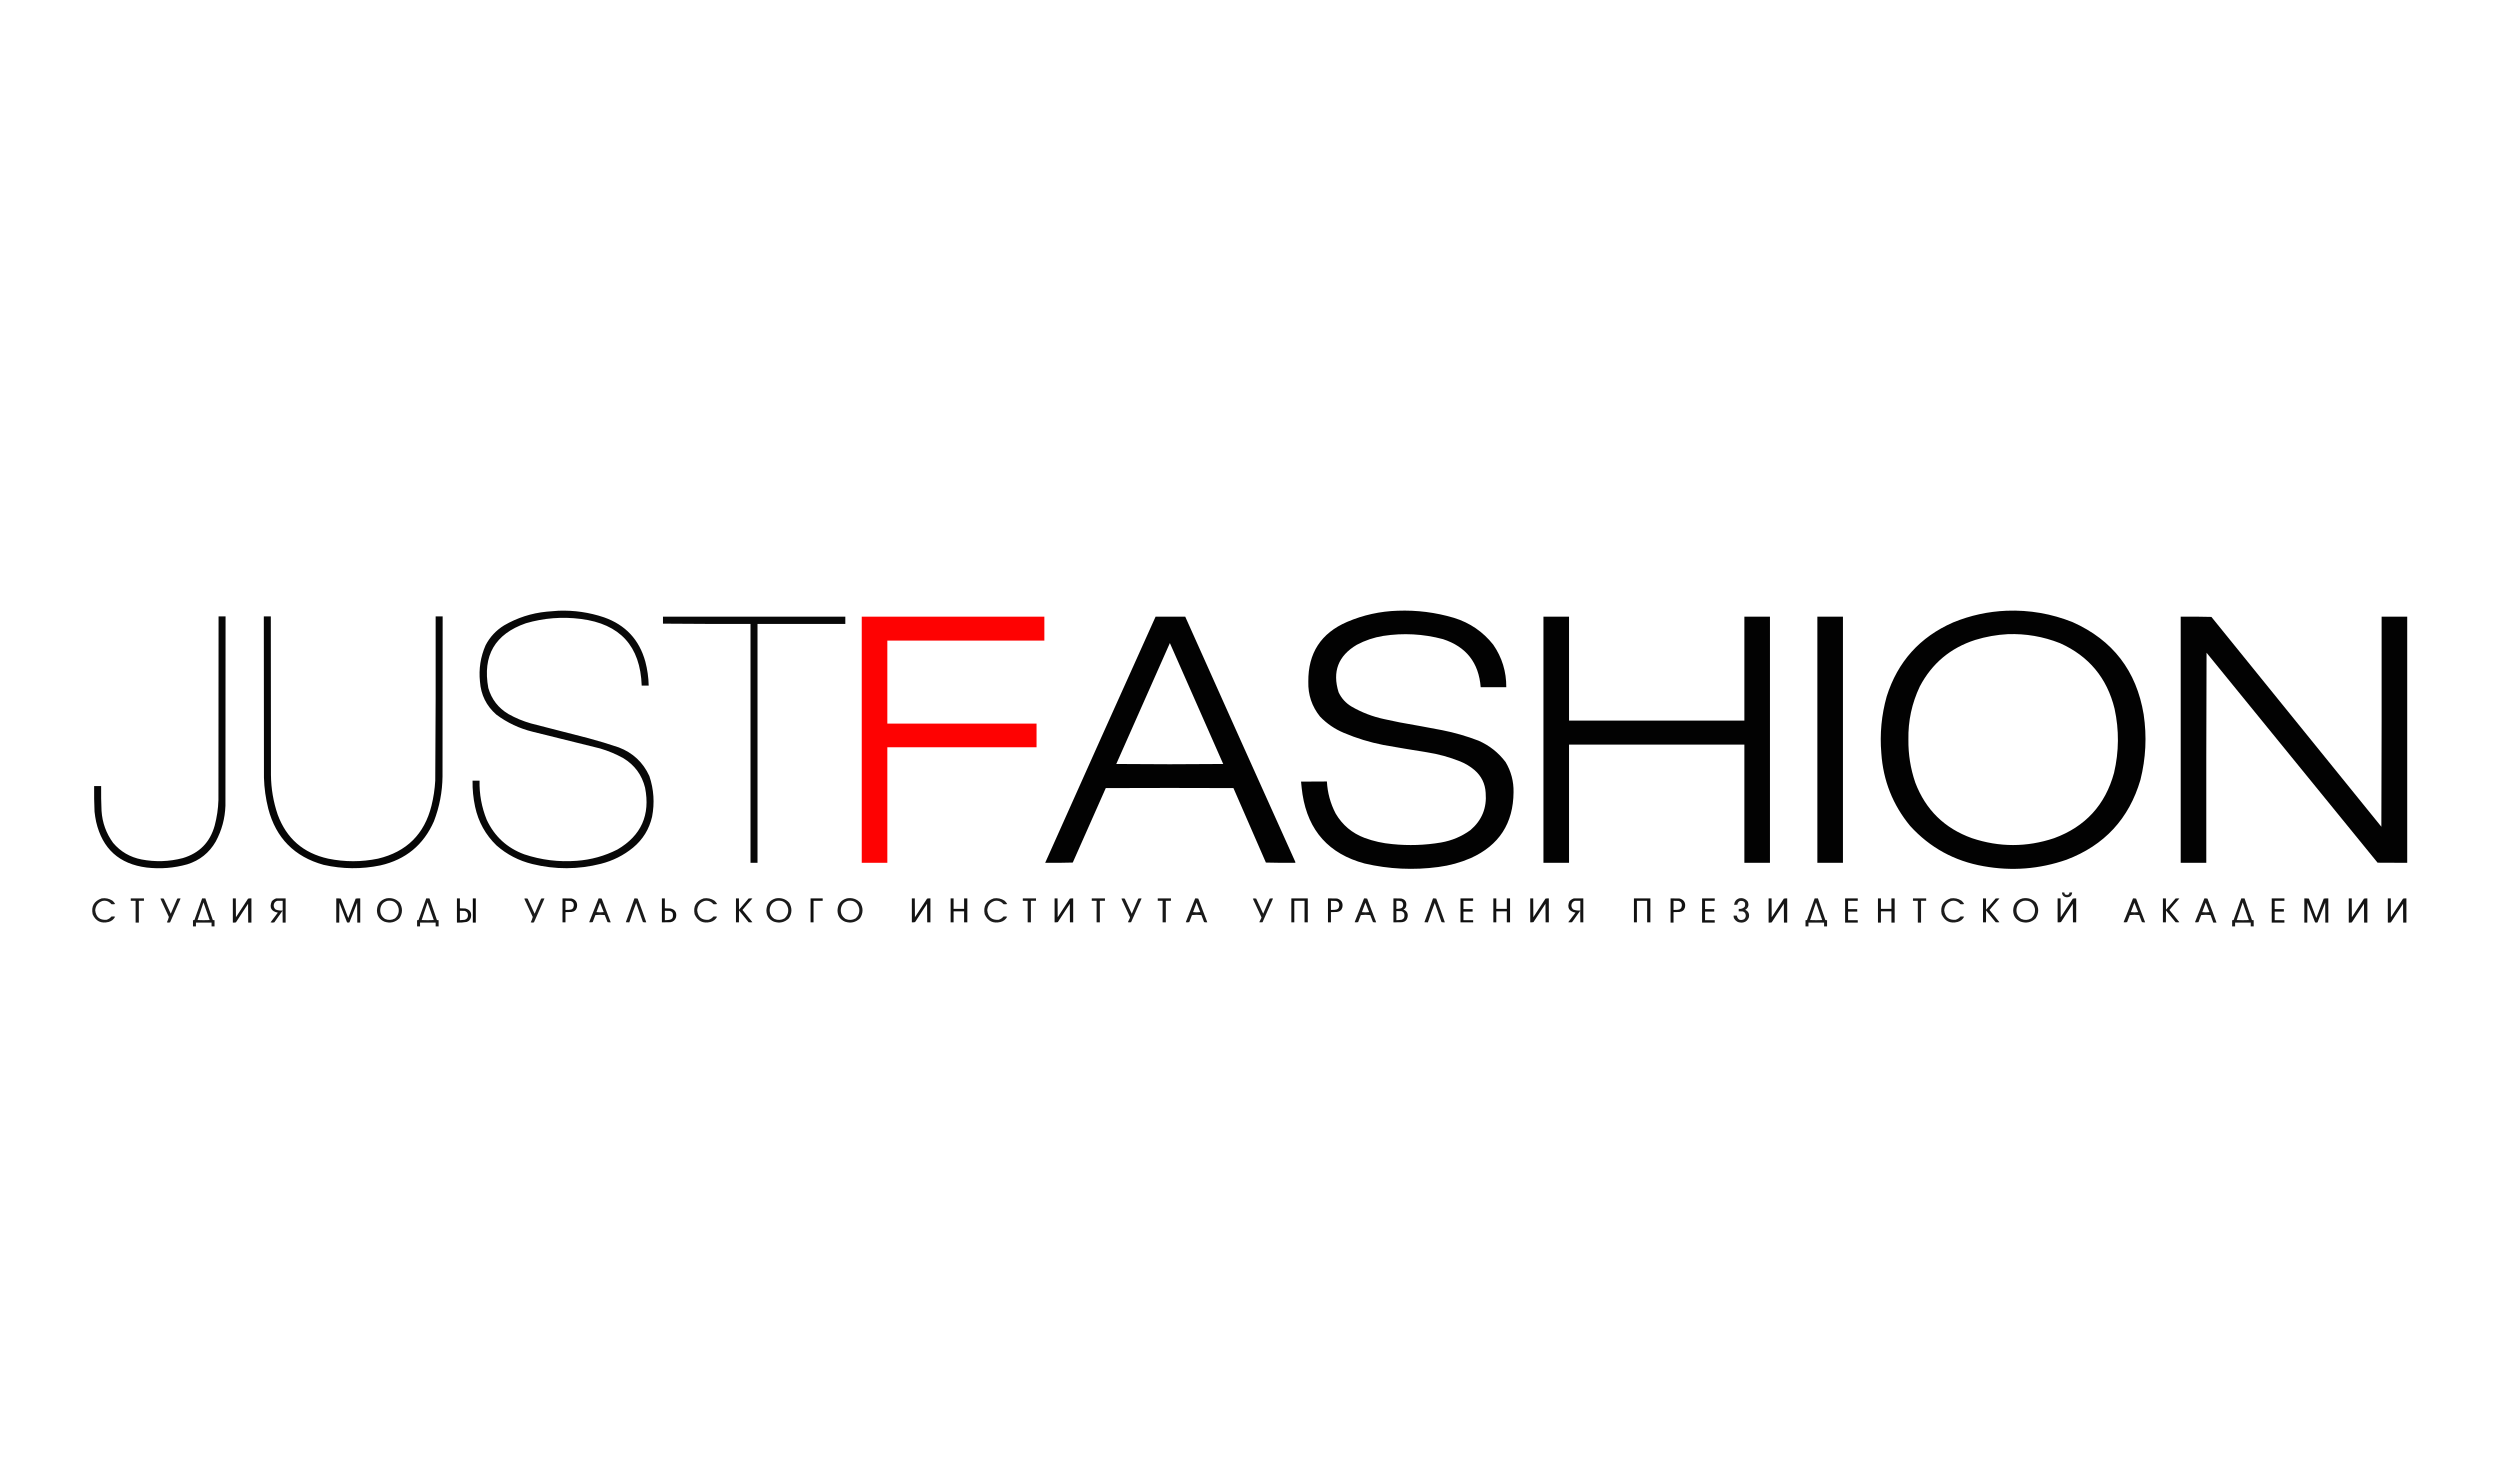 <?xml version="1.0" encoding="UTF-8"?> <svg xmlns="http://www.w3.org/2000/svg" xmlns:xlink="http://www.w3.org/1999/xlink" version="1.1" width="9282px" height="5418px" style="shape-rendering:geometricPrecision; text-rendering:geometricPrecision; image-rendering:optimizeQuality; fill-rule:evenodd; clip-rule:evenodd"><g><path style="opacity:0.965" fill="#000000" d="M 2073.5,2267.5 C 2131.35,2265.46 2187.69,2273.62 2242.5,2292C 2322.32,2320.15 2373.48,2374.98 2396,2456.5C 2403.67,2485.68 2407.83,2515.34 2408.5,2545.5C 2399.83,2545.5 2391.17,2545.5 2382.5,2545.5C 2377.41,2398.9 2302.07,2316.4 2156.5,2298C 2087.35,2289.17 2019.35,2294.5 1952.5,2314C 1837.51,2354.07 1791.01,2434.24 1813,2554.5C 1825.2,2596.39 1850.03,2628.56 1887.5,2651C 1914.09,2665.96 1942.09,2677.63 1971.5,2686C 2042.91,2704.02 2114.25,2722.35 2185.5,2741C 2223.19,2751.12 2260.53,2762.45 2297.5,2775C 2349.86,2795.02 2387.69,2830.52 2411,2881.5C 2427.55,2930.92 2430.89,2981.25 2421,3032.5C 2410.33,3078.69 2386.83,3116.85 2350.5,3147C 2315.46,3175.69 2275.79,3195.69 2231.5,3207C 2146.61,3228.62 2061.61,3228.95 1976.5,3208C 1926.31,3195.74 1881.97,3172.74 1843.5,3139C 1802.6,3099.38 1776.1,3051.55 1764,2995.5C 1757.14,2963.53 1753.97,2931.2 1754.5,2898.5C 1763.17,2898.5 1771.83,2898.5 1780.5,2898.5C 1779.42,2948.69 1788.25,2997.03 1807,3043.5C 1835.88,3105.38 1882.38,3148.22 1946.5,3172C 2009.85,3193.08 2074.85,3201.08 2141.5,3196C 2194.7,3192.12 2245.04,3178.12 2292.5,3154C 2380.79,3102.22 2414.95,3025.72 2395,2924.5C 2383.13,2876.96 2356.29,2840.46 2314.5,2815C 2287.17,2799.89 2258.5,2787.89 2228.5,2779C 2145.25,2758.02 2061.92,2737.35 1978.5,2717C 1928.63,2704.84 1883.29,2683.51 1842.5,2653C 1805.69,2620.55 1785.52,2579.71 1782,2530.5C 1777.15,2483.6 1784.15,2438.6 1803,2395.5C 1819.13,2364.72 1841.97,2340.22 1871.5,2322C 1920.4,2293.59 1973.07,2276.59 2029.5,2271C 2044.3,2269.59 2058.97,2268.43 2073.5,2267.5 Z"></path></g><g><path style="opacity:0.99" fill="#000000" d="M 5189.5,2267.5 C 5260.65,2264.91 5330.32,2273.74 5398.5,2294C 5457.38,2312.25 5505.88,2345.41 5544,2393.5C 5576.74,2440.89 5592.9,2493.55 5592.5,2551.5C 5560.83,2551.5 5529.17,2551.5 5497.5,2551.5C 5490.52,2460.7 5443.85,2401.2 5357.5,2373C 5284.35,2353.54 5210.35,2349.54 5135.5,2361C 5101,2366.61 5068.33,2377.61 5037.5,2394C 4968.5,2434.86 4946,2493.69 4970,2570.5C 4980.57,2592.74 4996.41,2610.24 5017.5,2623C 5055.57,2645.14 5096.23,2660.8 5139.5,2670C 5158.47,2674.16 5177.47,2678.16 5196.5,2682C 5249.24,2691.28 5301.9,2700.95 5354.5,2711C 5400.66,2720.12 5445.66,2733.12 5489.5,2750C 5529.95,2767.8 5563.45,2794.3 5590,2829.5C 5610.36,2863.77 5620.19,2900.93 5619.5,2941C 5618.69,3057.05 5565.69,3138.72 5460.5,3186C 5422.07,3202.61 5382.07,3213.61 5340.5,3219C 5248.35,3231.34 5157.02,3227.01 5066.5,3206C 4934.22,3170.39 4857.39,3084.89 4836,2949.5C 4833.74,2933.66 4831.91,2917.83 4830.5,2902C 4862.5,2901.5 4894.5,2901.33 4926.5,2901.5C 4928.76,2943.54 4939.59,2983.2 4959,3020.5C 4984.12,3063.28 5019.96,3093.45 5066.5,3111C 5099.79,3123.26 5134.12,3130.92 5169.5,3134C 5230.12,3140.2 5290.45,3138.2 5350.5,3128C 5390.5,3121.01 5426.83,3105.68 5459.5,3082C 5501.93,3045.75 5520.77,2999.58 5516,2943.5C 5514.03,2909.39 5500.2,2881.23 5474.5,2859C 5458.63,2845.56 5440.96,2834.89 5421.5,2827C 5381.47,2810.99 5340.14,2799.66 5297.5,2793C 5243.74,2784.54 5190.07,2775.54 5136.5,2766C 5085.9,2756.1 5036.9,2741.1 4989.5,2721C 4955.75,2706.89 4926.25,2686.72 4901,2660.5C 4870.78,2622.83 4856.28,2579.66 4857.5,2531C 4856.57,2424.79 4904.57,2350.79 5001.5,2309C 5061.64,2283.34 5124.31,2269.51 5189.5,2267.5 Z"></path></g><g><path style="opacity:0.99" fill="#000000" d="M 7450.5,2267.5 C 7535.22,2264.4 7616.89,2278.56 7695.5,2310C 7844.44,2376.67 7932.28,2490.84 7959,2652.5C 7971.1,2734.33 7967.1,2815.33 7947,2895.5C 7904.59,3039.9 7813.09,3138.74 7672.5,3192C 7571.97,3226.88 7469.3,3234.88 7364.5,3216C 7256.23,3196.97 7165.39,3147.13 7092,3066.5C 7027.58,2988.32 6991.92,2898.32 6985,2796.5C 6978.94,2724.92 6985.6,2654.59 7005,2585.5C 7045.76,2456.75 7127.92,2365.25 7251.5,2311C 7315.38,2284.79 7381.72,2270.29 7450.5,2267.5 Z M 7454.5,2354.5 C 7521.55,2352.17 7586.21,2363.34 7648.5,2388C 7755.54,2436.06 7823.04,2517.23 7851,2631.5C 7868.18,2710.98 7867.51,2790.32 7849,2869.5C 7816.55,2988.61 7742.39,3069.45 7626.5,3112C 7524.83,3146 7423.17,3146 7321.5,3112C 7219.64,3075.48 7149.48,3006.64 7111,2905.5C 7093.36,2853.82 7084.86,2800.65 7085.5,2746C 7084.21,2676.76 7098.38,2610.92 7128,2548.5C 7172.99,2463.19 7241.49,2405.69 7333.5,2376C 7373.09,2363.85 7413.43,2356.68 7454.5,2354.5 Z"></path></g><g><path style="opacity:0.972" fill="#000000" d="M 811.5,2288.5 C 820.167,2288.5 828.833,2288.5 837.5,2288.5C 837.667,2522.83 837.5,2757.17 837,2991.5C 835.366,3038.72 823.366,3083.05 801,3124.5C 776.846,3166.31 741.679,3194.48 695.5,3209C 645.989,3222.95 595.656,3226.95 544.5,3221C 442.797,3207.97 380.297,3151.47 357,3051.5C 354.35,3038.94 352.35,3026.27 351,3013.5C 349.588,2981.86 349.088,2950.19 349.5,2918.5C 358.167,2918.5 366.833,2918.5 375.5,2918.5C 375.11,2949.19 375.61,2979.85 377,3010.5C 379.883,3054.5 394.217,3094.16 420,3129.5C 447.827,3162.18 482.993,3182.68 525.5,3191C 576.876,3200.81 627.876,3199.14 678.5,3186C 740.17,3167.66 779.67,3127.5 797,3065.5C 805.304,3034.37 809.97,3002.71 811,2970.5C 811.5,2743.17 811.667,2515.83 811.5,2288.5 Z"></path></g><g><path style="opacity:0.973" fill="#000000" d="M 979.5,2288.5 C 988.167,2288.5 996.833,2288.5 1005.5,2288.5C 1005.33,2484.83 1005.5,2681.17 1006,2877.5C 1006.53,2927.85 1014.86,2976.85 1031,3024.5C 1063.62,3113.11 1126.12,3167.61 1218.5,3188C 1280.17,3200.67 1341.83,3200.67 1403.5,3188C 1509.41,3162.76 1575.58,3097.26 1602,2991.5C 1609.56,2960.94 1614.22,2929.94 1616,2898.5C 1617.47,2695.17 1617.97,2491.84 1617.5,2288.5C 1626.17,2288.5 1634.83,2288.5 1643.5,2288.5C 1643.67,2486.5 1643.5,2684.5 1643,2882.5C 1642.34,2940.13 1631.67,2995.8 1611,3049.5C 1572.33,3137.16 1506.16,3191.66 1412.5,3213C 1342.02,3227.56 1271.68,3226.89 1201.5,3211C 1093.11,3180.95 1024.61,3111.45 996,3002.5C 986.49,2964.75 981.157,2926.42 980,2887.5C 979.5,2687.83 979.333,2488.17 979.5,2288.5 Z"></path></g><g><path style="opacity:0.965" fill="#000000" d="M 2461.5,2289.5 C 2687.17,2289.5 2912.83,2289.5 3138.5,2289.5C 3138.5,2298.5 3138.5,2307.5 3138.5,2316.5C 3029.83,2316.5 2921.17,2316.5 2812.5,2316.5C 2812.5,2612.17 2812.5,2907.83 2812.5,3203.5C 2803.83,3203.5 2795.17,3203.5 2786.5,3203.5C 2786.5,2907.83 2786.5,2612.17 2786.5,2316.5C 2678.16,2316.78 2569.83,2316.44 2461.5,2315.5C 2461.5,2306.83 2461.5,2298.17 2461.5,2289.5 Z"></path></g><g><path style="opacity:0.99" fill="#fe0000" d="M 3199.5,2289.5 C 3425.5,2289.5 3651.5,2289.5 3877.5,2289.5C 3877.5,2319.17 3877.5,2348.83 3877.5,2378.5C 3683.17,2378.5 3488.83,2378.5 3294.5,2378.5C 3294.5,2481.17 3294.5,2583.83 3294.5,2686.5C 3479.17,2686.5 3663.83,2686.5 3848.5,2686.5C 3848.5,2715.83 3848.5,2745.17 3848.5,2774.5C 3663.83,2774.5 3479.17,2774.5 3294.5,2774.5C 3294.5,2917.5 3294.5,3060.5 3294.5,3203.5C 3262.83,3203.5 3231.17,3203.5 3199.5,3203.5C 3199.5,2898.83 3199.5,2594.17 3199.5,2289.5 Z"></path></g><g><path style="opacity:0.99" fill="#000000" d="M 4290.5,2289.5 C 4327.17,2289.5 4363.83,2289.5 4400.5,2289.5C 4536.17,2593.01 4672.34,2896.34 4809,3199.5C 4809.49,3200.79 4809.66,3202.13 4809.5,3203.5C 4772.93,3203.83 4736.43,3203.5 4700,3202.5C 4659.96,3110.26 4619.8,3018.09 4579.5,2926C 4421.5,2925.33 4263.5,2925.33 4105.5,2926C 4064.54,3018.09 4023.7,3110.26 3983,3202.5C 3948.91,3203.5 3914.74,3203.83 3880.5,3203.5C 4016.61,2898.6 4153.28,2593.94 4290.5,2289.5 Z M 4343.5,2387.5 C 4409.72,2536.96 4475.72,2686.63 4541.5,2836.5C 4409.17,2837.83 4276.83,2837.83 4144.5,2836.5C 4211.03,2686.89 4277.37,2537.22 4343.5,2387.5 Z"></path></g><g><path style="opacity:0.989" fill="#000000" d="M 5730.5,2289.5 C 5762.17,2289.5 5793.83,2289.5 5825.5,2289.5C 5825.5,2418.17 5825.5,2546.83 5825.5,2675.5C 6042.5,2675.5 6259.5,2675.5 6476.5,2675.5C 6476.5,2546.83 6476.5,2418.17 6476.5,2289.5C 6508.17,2289.5 6539.83,2289.5 6571.5,2289.5C 6571.5,2594.17 6571.5,2898.83 6571.5,3203.5C 6539.83,3203.5 6508.17,3203.5 6476.5,3203.5C 6476.5,3057.17 6476.5,2910.83 6476.5,2764.5C 6259.5,2764.5 6042.5,2764.5 5825.5,2764.5C 5825.5,2910.83 5825.5,3057.17 5825.5,3203.5C 5793.83,3203.5 5762.17,3203.5 5730.5,3203.5C 5730.5,2898.83 5730.5,2594.17 5730.5,2289.5 Z"></path></g><g><path style="opacity:0.991" fill="#000000" d="M 6747.5,2289.5 C 6779.17,2289.5 6810.83,2289.5 6842.5,2289.5C 6842.5,2594.17 6842.5,2898.83 6842.5,3203.5C 6810.83,3203.5 6779.17,3203.5 6747.5,3203.5C 6747.5,2898.83 6747.5,2594.17 6747.5,2289.5 Z"></path></g><g><path style="opacity:0.99" fill="#000000" d="M 8096.5,2289.5 C 8134.51,2289.17 8172.51,2289.5 8210.5,2290.5C 8420.6,2550.39 8630.94,2810.06 8841.5,3069.5C 8842.5,2809.5 8842.83,2549.5 8842.5,2289.5C 8874.17,2289.5 8905.83,2289.5 8937.5,2289.5C 8937.5,2594.17 8937.5,2898.83 8937.5,3203.5C 8900.83,3203.67 8864.17,3203.5 8827.5,3203C 8615.7,2943.22 8404.04,2683.39 8192.5,2423.5C 8191.5,2683.5 8191.17,2943.5 8191.5,3203.5C 8159.83,3203.5 8128.17,3203.5 8096.5,3203.5C 8096.5,2898.83 8096.5,2594.17 8096.5,2289.5 Z"></path></g><g><path style="opacity:0.874" fill="#000000" d="M 7655.5,3313.5 C 7658.5,3313.5 7661.5,3313.5 7664.5,3313.5C 7664.62,3319.77 7667.79,3322.77 7674,3322.5C 7680.25,3322.75 7683.42,3319.75 7683.5,3313.5C 7686.83,3313.5 7690.17,3313.5 7693.5,3313.5C 7692.29,3325.21 7685.79,3331.21 7674,3331.5C 7662.69,3330.69 7656.52,3324.69 7655.5,3313.5 Z"></path></g><g><path style="opacity:0.883" fill="#000000" d="M 377.5,3335.5 C 391.981,3333.31 405.314,3336.15 417.5,3344C 421.675,3347.53 425.008,3351.69 427.5,3356.5C 422.869,3357.66 418.202,3357.83 413.5,3357C 404.932,3346.48 393.932,3342.48 380.5,3345C 363.988,3350.49 354.988,3361.99 353.5,3379.5C 356.171,3405.02 370.171,3416.85 395.5,3415C 402.809,3413.01 408.809,3409.01 413.5,3403C 418.202,3402.17 422.869,3402.34 427.5,3403.5C 422.356,3413.47 414.356,3419.97 403.5,3423C 375.483,3429.9 355.65,3420.4 344,3394.5C 338.028,3365 349.195,3345.33 377.5,3335.5 Z"></path></g><g><path style="opacity:0.896" fill="#000000" d="M 485.5,3335.5 C 501.833,3335.5 518.167,3335.5 534.5,3335.5C 534.5,3338.5 534.5,3341.5 534.5,3344.5C 528.167,3344.5 521.833,3344.5 515.5,3344.5C 515.5,3371.5 515.5,3398.5 515.5,3425.5C 511.5,3425.5 507.5,3425.5 503.5,3425.5C 503.5,3398.5 503.5,3371.5 503.5,3344.5C 497.5,3344.5 491.5,3344.5 485.5,3344.5C 485.5,3341.5 485.5,3338.5 485.5,3335.5 Z"></path></g><g><path style="opacity:0.886" fill="#000000" d="M 595.5,3336.5 C 599.566,3335.18 603.733,3335.18 608,3336.5C 616.667,3355.17 625.333,3373.83 634,3392.5C 642,3373.83 650,3355.17 658,3336.5C 662.079,3335.37 666.245,3335.2 670.5,3336C 657.213,3365.36 644.213,3394.86 631.5,3424.5C 627.5,3425.83 623.5,3425.83 619.5,3424.5C 622.924,3418.05 625.424,3411.38 627,3404.5C 616.725,3381.62 606.225,3358.96 595.5,3336.5 Z"></path></g><g><path style="opacity:0.9" fill="#000000" d="M 750.5,3335.5 C 754.5,3335.5 758.5,3335.5 762.5,3335.5C 771.359,3362.24 780.526,3388.91 790,3415.5C 792.041,3416.42 794.208,3416.76 796.5,3416.5C 796.5,3424.17 796.5,3431.83 796.5,3439.5C 792.833,3439.5 789.167,3439.5 785.5,3439.5C 785.5,3434.83 785.5,3430.17 785.5,3425.5C 766.167,3425.5 746.833,3425.5 727.5,3425.5C 727.5,3430.17 727.5,3434.83 727.5,3439.5C 723.833,3439.5 720.167,3439.5 716.5,3439.5C 716.5,3431.83 716.5,3424.17 716.5,3416.5C 718.467,3416.74 720.301,3416.41 722,3415.5C 731.607,3388.84 741.107,3362.18 750.5,3335.5 Z M 755.5,3350.5 C 763.437,3372.14 771.103,3393.97 778.5,3416C 763.5,3416.67 748.5,3416.67 733.5,3416C 741.136,3394.26 748.469,3372.43 755.5,3350.5 Z"></path></g><g><path style="opacity:0.919" fill="#000000" d="M 864.5,3335.5 C 868.167,3335.5 871.833,3335.5 875.5,3335.5C 875.333,3358.84 875.5,3382.17 876,3405.5C 891,3382.5 906,3359.5 921,3336.5C 925.066,3335.54 929.233,3335.2 933.5,3335.5C 933.5,3365.5 933.5,3395.5 933.5,3425.5C 929.5,3425.5 925.5,3425.5 921.5,3425.5C 921.667,3402.16 921.5,3378.83 921,3355.5C 906,3378.5 891,3401.5 876,3424.5C 872.27,3425.46 868.437,3425.79 864.5,3425.5C 864.5,3395.5 864.5,3365.5 864.5,3335.5 Z"></path></g><g><path style="opacity:0.912" fill="#000000" d="M 1025.5,3335.5 C 1037.17,3335.5 1048.83,3335.5 1060.5,3335.5C 1060.5,3365.5 1060.5,3395.5 1060.5,3425.5C 1056.83,3425.5 1053.17,3425.5 1049.5,3425.5C 1049.67,3410.83 1049.5,3396.16 1049,3381.5C 1038.83,3395.83 1028.67,3410.17 1018.5,3424.5C 1013.83,3425.83 1009.17,3425.83 1004.5,3424.5C 1013.5,3412.5 1022.5,3400.5 1031.5,3388.5C 1006.91,3383.65 999.408,3369.65 1009,3346.5C 1013.63,3341.34 1019.13,3337.67 1025.5,3335.5 Z M 1029.5,3344.5 C 1036.17,3344.5 1042.83,3344.5 1049.5,3344.5C 1049.5,3356.5 1049.5,3368.5 1049.5,3380.5C 1040.53,3381.3 1031.86,3380.13 1023.5,3377C 1017.13,3371.57 1014.97,3364.73 1017,3356.5C 1019.11,3350.22 1023.28,3346.22 1029.5,3344.5 Z"></path></g><g><path style="opacity:0.917" fill="#000000" d="M 1248.5,3335.5 C 1254.21,3335.17 1259.87,3335.5 1265.5,3336.5C 1274.76,3360.46 1283.93,3384.46 1293,3408.5C 1302.07,3384.46 1311.24,3360.46 1320.5,3336.5C 1326.13,3335.5 1331.79,3335.17 1337.5,3335.5C 1337.5,3365.5 1337.5,3395.5 1337.5,3425.5C 1333.83,3425.5 1330.17,3425.5 1326.5,3425.5C 1326.67,3400.83 1326.5,3376.16 1326,3351.5C 1316.6,3375.87 1307.1,3400.21 1297.5,3424.5C 1294.5,3425.83 1291.5,3425.83 1288.5,3424.5C 1278.9,3400.21 1269.4,3375.87 1260,3351.5C 1259.5,3376.16 1259.33,3400.83 1259.5,3425.5C 1255.83,3425.5 1252.17,3425.5 1248.5,3425.5C 1248.5,3395.5 1248.5,3365.5 1248.5,3335.5 Z"></path></g><g><path style="opacity:0.893" fill="#000000" d="M 1434.5,3335.5 C 1453.97,3332.16 1470.47,3337.49 1484,3351.5C 1495.57,3371.05 1495.24,3390.38 1483,3409.5C 1466.98,3424.71 1448.48,3428.88 1427.5,3422C 1408.83,3414.2 1399.5,3400.03 1399.5,3379.5C 1400.72,3356.33 1412.39,3341.66 1434.5,3335.5 Z M 1438.5,3344.5 C 1460.59,3341.79 1474.43,3351.12 1480,3372.5C 1482.29,3387.51 1477.79,3400.01 1466.5,3410C 1454.56,3416.56 1442.22,3417.23 1429.5,3412C 1416.2,3403.14 1410.37,3390.64 1412,3374.5C 1414.38,3358.63 1423.21,3348.63 1438.5,3344.5 Z"></path></g><g><path style="opacity:0.9" fill="#000000" d="M 1582.5,3335.5 C 1586.5,3335.5 1590.5,3335.5 1594.5,3335.5C 1603.36,3362.24 1612.53,3388.91 1622,3415.5C 1624.04,3416.42 1626.21,3416.76 1628.5,3416.5C 1628.5,3424.17 1628.5,3431.83 1628.5,3439.5C 1624.83,3439.5 1621.17,3439.5 1617.5,3439.5C 1617.5,3434.83 1617.5,3430.17 1617.5,3425.5C 1598.17,3425.5 1578.83,3425.5 1559.5,3425.5C 1559.5,3430.17 1559.5,3434.83 1559.5,3439.5C 1555.83,3439.5 1552.17,3439.5 1548.5,3439.5C 1548.5,3431.83 1548.5,3424.17 1548.5,3416.5C 1550.47,3416.74 1552.3,3416.41 1554,3415.5C 1563.61,3388.84 1573.11,3362.18 1582.5,3335.5 Z M 1587.5,3350.5 C 1595.44,3372.14 1603.1,3393.97 1610.5,3416C 1595.5,3416.67 1580.5,3416.67 1565.5,3416C 1573.14,3394.26 1580.47,3372.43 1587.5,3350.5 Z"></path></g><g><path style="opacity:0.929" fill="#000000" d="M 1696.5,3335.5 C 1700.17,3335.5 1703.83,3335.5 1707.5,3335.5C 1707.5,3347.83 1707.5,3360.17 1707.5,3372.5C 1714.17,3372.33 1720.84,3372.5 1727.5,3373C 1745.7,3377.54 1752.53,3389.04 1748,3407.5C 1745.53,3415.31 1740.36,3420.47 1732.5,3423C 1720.6,3425.02 1708.6,3425.85 1696.5,3425.5C 1696.5,3395.5 1696.5,3365.5 1696.5,3335.5 Z M 1707.5,3381.5 C 1713.51,3381.33 1719.51,3381.5 1725.5,3382C 1733.53,3384.54 1737.53,3390.04 1737.5,3398.5C 1737.52,3406.97 1733.52,3412.47 1725.5,3415C 1719.52,3415.83 1713.52,3416.33 1707.5,3416.5C 1707.5,3404.83 1707.5,3393.17 1707.5,3381.5 Z"></path></g><g><path style="opacity:0.967" fill="#000000" d="M 1755.5,3335.5 C 1759.17,3335.5 1762.83,3335.5 1766.5,3335.5C 1766.5,3365.5 1766.5,3395.5 1766.5,3425.5C 1762.83,3425.5 1759.17,3425.5 1755.5,3425.5C 1755.5,3395.5 1755.5,3365.5 1755.5,3335.5 Z"></path></g><g><path style="opacity:0.886" fill="#000000" d="M 1946.5,3336.5 C 1950.57,3335.18 1954.73,3335.18 1959,3336.5C 1967.67,3355.17 1976.33,3373.83 1985,3392.5C 1993,3373.83 2001,3355.17 2009,3336.5C 2013.08,3335.37 2017.25,3335.2 2021.5,3336C 2008.21,3365.36 1995.21,3394.86 1982.5,3424.5C 1978.5,3425.83 1974.5,3425.83 1970.5,3424.5C 1973.92,3418.05 1976.42,3411.38 1978,3404.5C 1967.72,3381.62 1957.22,3358.96 1946.5,3336.5 Z"></path></g><g><path style="opacity:0.933" fill="#000000" d="M 2088.5,3335.5 C 2099.84,3335.33 2111.17,3335.5 2122.5,3336C 2138.49,3341.02 2144.99,3351.85 2142,3368.5C 2139.22,3378.94 2132.38,3384.77 2121.5,3386C 2114.17,3386.5 2106.84,3386.67 2099.5,3386.5C 2099.5,3399.17 2099.5,3411.83 2099.5,3424.5C 2095.83,3424.5 2092.17,3424.5 2088.5,3424.5C 2088.5,3394.83 2088.5,3365.17 2088.5,3335.5 Z M 2099.5,3344.5 C 2105.84,3344.33 2112.18,3344.5 2118.5,3345C 2126.9,3347.43 2130.9,3353.1 2130.5,3362C 2129.79,3372.37 2124.13,3377.7 2113.5,3378C 2108.85,3378.5 2104.18,3378.67 2099.5,3378.5C 2099.5,3367.17 2099.5,3355.83 2099.5,3344.5 Z"></path></g><g><path style="opacity:0.901" fill="#000000" d="M 2222.5,3335.5 C 2226.44,3335.21 2230.27,3335.54 2234,3336.5C 2245.47,3365.75 2256.64,3395.09 2267.5,3424.5C 2263.45,3424.82 2259.45,3424.49 2255.5,3423.5C 2251.97,3414.91 2248.64,3406.25 2245.5,3397.5C 2233.83,3396.17 2222.17,3396.17 2210.5,3397.5C 2207.17,3406.17 2203.83,3414.83 2200.5,3423.5C 2196.2,3424.66 2191.87,3424.83 2187.5,3424C 2199.07,3394.45 2210.74,3364.95 2222.5,3335.5 Z M 2227.5,3351.5 C 2232.39,3362.97 2237.06,3374.63 2241.5,3386.5C 2232.5,3387.83 2223.5,3387.83 2214.5,3386.5C 2219.04,3374.89 2223.37,3363.22 2227.5,3351.5 Z"></path></g><g><path style="opacity:0.898" fill="#000000" d="M 2355.5,3335.5 C 2359.55,3335.18 2363.55,3335.51 2367.5,3336.5C 2378.74,3365.65 2389.41,3394.98 2399.5,3424.5C 2395.23,3424.8 2391.07,3424.46 2387,3423.5C 2378.67,3399.83 2370.33,3376.17 2362,3352.5C 2352.81,3376.24 2344.31,3400.24 2336.5,3424.5C 2332.15,3424.67 2327.82,3424.5 2323.5,3424C 2334.59,3394.66 2345.26,3365.16 2355.5,3335.5 Z"></path></g><g><path style="opacity:0.93" fill="#000000" d="M 2457.5,3335.5 C 2461.17,3335.5 2464.83,3335.5 2468.5,3335.5C 2468.5,3347.83 2468.5,3360.17 2468.5,3372.5C 2475.51,3372.33 2482.51,3372.5 2489.5,3373C 2506.52,3377.17 2513.35,3388 2510,3405.5C 2506.99,3415.84 2500.15,3422.01 2489.5,3424C 2478.84,3424.5 2468.17,3424.67 2457.5,3424.5C 2457.5,3394.83 2457.5,3365.17 2457.5,3335.5 Z M 2468.5,3381.5 C 2474.51,3381.33 2480.51,3381.5 2486.5,3382C 2495.26,3384 2499.26,3389.5 2498.5,3398.5C 2499.26,3407.5 2495.26,3413 2486.5,3415C 2480.53,3415.96 2474.53,3416.46 2468.5,3416.5C 2468.5,3404.83 2468.5,3393.17 2468.5,3381.5 Z"></path></g><g><path style="opacity:0.883" fill="#000000" d="M 2612.5,3335.5 C 2626.98,3333.31 2640.31,3336.15 2652.5,3344C 2656.67,3347.53 2660.01,3351.69 2662.5,3356.5C 2657.87,3357.66 2653.2,3357.83 2648.5,3357C 2639.93,3346.48 2628.93,3342.48 2615.5,3345C 2598.99,3350.49 2589.99,3361.99 2588.5,3379.5C 2591.17,3405.02 2605.17,3416.85 2630.5,3415C 2637.81,3413.01 2643.81,3409.01 2648.5,3403C 2653.2,3402.17 2657.87,3402.34 2662.5,3403.5C 2657.36,3413.47 2649.36,3419.97 2638.5,3423C 2610.48,3429.9 2590.65,3420.4 2579,3394.5C 2573.03,3365 2584.19,3345.33 2612.5,3335.5 Z"></path></g><g><path style="opacity:0.921" fill="#000000" d="M 2732.5,3335.5 C 2736.17,3335.5 2739.83,3335.5 2743.5,3335.5C 2743.33,3349.5 2743.5,3363.5 2744,3377.5C 2755.83,3363.67 2767.67,3349.83 2779.5,3336C 2784.17,3335.33 2788.83,3335.33 2793.5,3336C 2780.81,3349.89 2768.48,3364.05 2756.5,3378.5C 2768.64,3393.81 2780.98,3408.98 2793.5,3424C 2788.83,3424.67 2784.17,3424.67 2779.5,3424C 2767.67,3409.5 2755.83,3395 2744,3380.5C 2743.5,3395.16 2743.33,3409.83 2743.5,3424.5C 2739.83,3424.5 2736.17,3424.5 2732.5,3424.5C 2732.5,3394.83 2732.5,3365.17 2732.5,3335.5 Z"></path></g><g><path style="opacity:0.893" fill="#000000" d="M 2880.5,3335.5 C 2899.97,3332.16 2916.47,3337.49 2930,3351.5C 2941.57,3371.05 2941.24,3390.38 2929,3409.5C 2913.16,3424.71 2894.66,3428.87 2873.5,3422C 2854.83,3414.2 2845.5,3400.03 2845.5,3379.5C 2846.72,3356.33 2858.39,3341.66 2880.5,3335.5 Z M 2884.5,3344.5 C 2906.59,3341.79 2920.43,3351.12 2926,3372.5C 2928.29,3387.51 2923.79,3400.01 2912.5,3410C 2900.56,3416.56 2888.22,3417.23 2875.5,3412C 2862.2,3403.14 2856.37,3390.64 2858,3374.5C 2860.38,3358.63 2869.21,3348.63 2884.5,3344.5 Z"></path></g><g><path style="opacity:0.943" fill="#000000" d="M 3009.5,3335.5 C 3024.5,3335.5 3039.5,3335.5 3054.5,3335.5C 3054.5,3338.5 3054.5,3341.5 3054.5,3344.5C 3043.17,3344.5 3031.83,3344.5 3020.5,3344.5C 3020.5,3371.17 3020.5,3397.83 3020.5,3424.5C 3016.83,3424.5 3013.17,3424.5 3009.5,3424.5C 3009.5,3394.83 3009.5,3365.17 3009.5,3335.5 Z"></path></g><g><path style="opacity:0.893" fill="#000000" d="M 3144.5,3335.5 C 3163.97,3332.16 3180.47,3337.49 3194,3351.5C 3205.57,3371.05 3205.24,3390.38 3193,3409.5C 3177.16,3424.71 3158.66,3428.87 3137.5,3422C 3118.83,3414.2 3109.5,3400.03 3109.5,3379.5C 3110.72,3356.33 3122.39,3341.66 3144.5,3335.5 Z M 3148.5,3344.5 C 3170.59,3341.79 3184.43,3351.12 3190,3372.5C 3192.29,3387.51 3187.79,3400.01 3176.5,3410C 3164.56,3416.56 3152.22,3417.23 3139.5,3412C 3126.2,3403.14 3120.37,3390.64 3122,3374.5C 3124.38,3358.63 3133.21,3348.63 3148.5,3344.5 Z"></path></g><g><path style="opacity:0.925" fill="#000000" d="M 3385.5,3335.5 C 3389.17,3335.5 3392.83,3335.5 3396.5,3335.5C 3396.33,3358.84 3396.5,3382.17 3397,3405.5C 3412,3382.5 3427,3359.5 3442,3336.5C 3446.07,3335.54 3450.23,3335.2 3454.5,3335.5C 3454.5,3365.17 3454.5,3394.83 3454.5,3424.5C 3450.5,3424.5 3446.5,3424.5 3442.5,3424.5C 3442.67,3401.5 3442.5,3378.5 3442,3355.5C 3427.36,3378.3 3412.53,3400.97 3397.5,3423.5C 3393.55,3424.49 3389.55,3424.82 3385.5,3424.5C 3385.5,3394.83 3385.5,3365.17 3385.5,3335.5 Z"></path></g><g><path style="opacity:0.933" fill="#000000" d="M 3529.5,3335.5 C 3533.17,3335.5 3536.83,3335.5 3540.5,3335.5C 3540.5,3348.5 3540.5,3361.5 3540.5,3374.5C 3553.5,3374.5 3566.5,3374.5 3579.5,3374.5C 3579.5,3361.5 3579.5,3348.5 3579.5,3335.5C 3583.5,3335.5 3587.5,3335.5 3591.5,3335.5C 3591.5,3365.17 3591.5,3394.83 3591.5,3424.5C 3587.5,3424.5 3583.5,3424.5 3579.5,3424.5C 3579.5,3410.83 3579.5,3397.17 3579.5,3383.5C 3566.5,3383.5 3553.5,3383.5 3540.5,3383.5C 3540.5,3397.17 3540.5,3410.83 3540.5,3424.5C 3536.83,3424.5 3533.17,3424.5 3529.5,3424.5C 3529.5,3394.83 3529.5,3365.17 3529.5,3335.5 Z"></path></g><g><path style="opacity:0.883" fill="#000000" d="M 3689.5,3335.5 C 3703.98,3333.31 3717.31,3336.15 3729.5,3344C 3733.67,3347.53 3737.01,3351.69 3739.5,3356.5C 3734.87,3357.66 3730.2,3357.83 3725.5,3357C 3716.93,3346.48 3705.93,3342.48 3692.5,3345C 3675.99,3350.49 3666.99,3361.99 3665.5,3379.5C 3668.17,3405.02 3682.17,3416.85 3707.5,3415C 3714.81,3413.01 3720.81,3409.01 3725.5,3403C 3730.2,3402.17 3734.87,3402.34 3739.5,3403.5C 3734.36,3413.47 3726.36,3419.97 3715.5,3423C 3687.48,3429.9 3667.65,3420.4 3656,3394.5C 3650.03,3365 3661.19,3345.33 3689.5,3335.5 Z"></path></g><g><path style="opacity:0.903" fill="#000000" d="M 3797.5,3335.5 C 3813.83,3335.5 3830.17,3335.5 3846.5,3335.5C 3846.5,3338.5 3846.5,3341.5 3846.5,3344.5C 3840.17,3344.5 3833.83,3344.5 3827.5,3344.5C 3827.5,3371.17 3827.5,3397.83 3827.5,3424.5C 3823.5,3424.5 3819.5,3424.5 3815.5,3424.5C 3815.5,3397.83 3815.5,3371.17 3815.5,3344.5C 3809.5,3344.5 3803.5,3344.5 3797.5,3344.5C 3797.5,3341.5 3797.5,3338.5 3797.5,3335.5 Z"></path></g><g><path style="opacity:0.925" fill="#000000" d="M 3915.5,3335.5 C 3919.17,3335.5 3922.83,3335.5 3926.5,3335.5C 3926.33,3358.84 3926.5,3382.17 3927,3405.5C 3942,3382.5 3957,3359.5 3972,3336.5C 3976.07,3335.54 3980.23,3335.2 3984.5,3335.5C 3984.5,3365.17 3984.5,3394.83 3984.5,3424.5C 3980.5,3424.5 3976.5,3424.5 3972.5,3424.5C 3972.67,3401.5 3972.5,3378.5 3972,3355.5C 3957.36,3378.3 3942.53,3400.97 3927.5,3423.5C 3923.55,3424.49 3919.55,3424.82 3915.5,3424.5C 3915.5,3394.83 3915.5,3365.17 3915.5,3335.5 Z"></path></g><g><path style="opacity:0.903" fill="#000000" d="M 4053.5,3335.5 C 4069.83,3335.5 4086.17,3335.5 4102.5,3335.5C 4102.5,3338.5 4102.5,3341.5 4102.5,3344.5C 4096.17,3344.5 4089.83,3344.5 4083.5,3344.5C 4083.5,3371.17 4083.5,3397.83 4083.5,3424.5C 4079.5,3424.5 4075.5,3424.5 4071.5,3424.5C 4071.5,3397.83 4071.5,3371.17 4071.5,3344.5C 4065.5,3344.5 4059.5,3344.5 4053.5,3344.5C 4053.5,3341.5 4053.5,3338.5 4053.5,3335.5 Z"></path></g><g><path style="opacity:0.892" fill="#000000" d="M 4163.5,3336.5 C 4167.57,3335.18 4171.73,3335.18 4176,3336.5C 4184.67,3355.17 4193.33,3373.83 4202,3392.5C 4210,3373.83 4218,3355.17 4226,3336.5C 4230.08,3335.37 4234.25,3335.2 4238.5,3336C 4225.31,3365.25 4212.31,3394.58 4199.5,3424C 4195.5,3424.67 4191.5,3424.67 4187.5,3424C 4190.19,3418.94 4192.69,3413.77 4195,3408.5C 4195.67,3407.17 4195.67,3405.83 4195,3404.5C 4184.72,3381.62 4174.22,3358.96 4163.5,3336.5 Z"></path></g><g><path style="opacity:0.903" fill="#000000" d="M 4298.5,3335.5 C 4314.83,3335.5 4331.17,3335.5 4347.5,3335.5C 4347.5,3338.5 4347.5,3341.5 4347.5,3344.5C 4341.17,3344.5 4334.83,3344.5 4328.5,3344.5C 4328.5,3371.17 4328.5,3397.83 4328.5,3424.5C 4324.5,3424.5 4320.5,3424.5 4316.5,3424.5C 4316.5,3397.83 4316.5,3371.17 4316.5,3344.5C 4310.5,3344.5 4304.5,3344.5 4298.5,3344.5C 4298.5,3341.5 4298.5,3338.5 4298.5,3335.5 Z"></path></g><g><path style="opacity:0.901" fill="#000000" d="M 4437.5,3335.5 C 4441.44,3335.21 4445.27,3335.54 4449,3336.5C 4460.47,3365.75 4471.64,3395.09 4482.5,3424.5C 4478.45,3424.82 4474.45,3424.49 4470.5,3423.5C 4466.97,3414.91 4463.64,3406.25 4460.5,3397.5C 4448.83,3396.17 4437.17,3396.17 4425.5,3397.5C 4422.17,3406.17 4418.83,3414.83 4415.5,3423.5C 4411.2,3424.66 4406.87,3424.83 4402.5,3424C 4414.07,3394.45 4425.74,3364.95 4437.5,3335.5 Z M 4442.5,3351.5 C 4447.39,3362.97 4452.06,3374.63 4456.5,3386.5C 4447.5,3387.83 4438.5,3387.83 4429.5,3386.5C 4434.04,3374.89 4438.37,3363.22 4442.5,3351.5 Z"></path></g><g><path style="opacity:0.892" fill="#000000" d="M 4651.5,3336.5 C 4655.57,3335.18 4659.73,3335.18 4664,3336.5C 4672.67,3355.17 4681.33,3373.83 4690,3392.5C 4698,3373.83 4706,3355.17 4714,3336.5C 4718.08,3335.37 4722.25,3335.2 4726.5,3336C 4713.31,3365.25 4700.31,3394.58 4687.5,3424C 4683.5,3424.67 4679.5,3424.67 4675.5,3424C 4678.19,3418.94 4680.69,3413.77 4683,3408.5C 4683.67,3407.17 4683.67,3405.83 4683,3404.5C 4672.72,3381.62 4662.22,3358.96 4651.5,3336.5 Z"></path></g><g><path style="opacity:0.932" fill="#000000" d="M 4794.5,3335.5 C 4814.83,3335.5 4835.17,3335.5 4855.5,3335.5C 4855.5,3365.17 4855.5,3394.83 4855.5,3424.5C 4851.5,3424.5 4847.5,3424.5 4843.5,3424.5C 4843.5,3397.83 4843.5,3371.17 4843.5,3344.5C 4830.83,3344.5 4818.17,3344.5 4805.5,3344.5C 4805.5,3371.17 4805.5,3397.83 4805.5,3424.5C 4801.83,3424.5 4798.17,3424.5 4794.5,3424.5C 4794.5,3394.83 4794.5,3365.17 4794.5,3335.5 Z"></path></g><g><path style="opacity:0.933" fill="#000000" d="M 4930.5,3335.5 C 4941.84,3335.33 4953.17,3335.5 4964.5,3336C 4980.49,3341.02 4986.99,3351.85 4984,3368.5C 4981.22,3378.94 4974.38,3384.77 4963.5,3386C 4956.17,3386.5 4948.84,3386.67 4941.5,3386.5C 4941.5,3399.17 4941.5,3411.83 4941.5,3424.5C 4937.83,3424.5 4934.17,3424.5 4930.5,3424.5C 4930.5,3394.83 4930.5,3365.17 4930.5,3335.5 Z M 4941.5,3344.5 C 4947.84,3344.33 4954.18,3344.5 4960.5,3345C 4968.9,3347.43 4972.9,3353.1 4972.5,3362C 4971.79,3372.37 4966.13,3377.7 4955.5,3378C 4950.85,3378.5 4946.18,3378.67 4941.5,3378.5C 4941.5,3367.17 4941.5,3355.83 4941.5,3344.5 Z"></path></g><g><path style="opacity:0.901" fill="#000000" d="M 5064.5,3335.5 C 5068.44,3335.21 5072.27,3335.54 5076,3336.5C 5087.47,3365.75 5098.64,3395.09 5109.5,3424.5C 5105.45,3424.82 5101.45,3424.49 5097.5,3423.5C 5093.97,3414.91 5090.64,3406.25 5087.5,3397.5C 5075.83,3396.17 5064.17,3396.17 5052.5,3397.5C 5049.17,3406.17 5045.83,3414.83 5042.5,3423.5C 5038.2,3424.66 5033.87,3424.83 5029.5,3424C 5041.07,3394.45 5052.74,3364.95 5064.5,3335.5 Z M 5069.5,3351.5 C 5074.39,3362.97 5079.06,3374.63 5083.5,3386.5C 5074.5,3387.83 5065.5,3387.83 5056.5,3386.5C 5061.04,3374.89 5065.37,3363.22 5069.5,3351.5 Z"></path></g><g><path style="opacity:0.915" fill="#000000" d="M 5173.5,3335.5 C 5183.17,3335.33 5192.84,3335.5 5202.5,3336C 5216.99,3339.46 5223.16,3348.63 5221,3363.5C 5219.77,3369.79 5216.27,3374.29 5210.5,3377C 5223.61,3382.05 5228.78,3391.55 5226,3405.5C 5223.49,3416.36 5216.65,3422.52 5205.5,3424C 5194.84,3424.5 5184.17,3424.67 5173.5,3424.5C 5173.5,3394.83 5173.5,3365.17 5173.5,3335.5 Z M 5184.5,3344.5 C 5191.39,3343.9 5198.06,3344.73 5204.5,3347C 5209.2,3351.92 5210.7,3357.76 5209,3364.5C 5207.4,3369.1 5204.24,3371.93 5199.5,3373C 5194.54,3373.91 5189.54,3374.41 5184.5,3374.5C 5184.5,3364.5 5184.5,3354.5 5184.5,3344.5 Z M 5184.5,3382.5 C 5190.84,3382.33 5197.18,3382.5 5203.5,3383C 5211.37,3385.4 5215.04,3390.74 5214.5,3399C 5215.05,3407.23 5211.39,3412.56 5203.5,3415C 5197.19,3415.9 5190.86,3416.4 5184.5,3416.5C 5184.5,3405.17 5184.5,3393.83 5184.5,3382.5 Z"></path></g><g><path style="opacity:0.898" fill="#000000" d="M 5320.5,3335.5 C 5324.55,3335.18 5328.55,3335.51 5332.5,3336.5C 5343.74,3365.65 5354.41,3394.98 5364.5,3424.5C 5360.23,3424.8 5356.07,3424.46 5352,3423.5C 5343.67,3399.83 5335.33,3376.17 5327,3352.5C 5317.81,3376.24 5309.31,3400.24 5301.5,3424.5C 5297.15,3424.67 5292.82,3424.5 5288.5,3424C 5299.59,3394.66 5310.26,3365.16 5320.5,3335.5 Z"></path></g><g><path style="opacity:0.948" fill="#000000" d="M 5422.5,3335.5 C 5438.17,3335.5 5453.83,3335.5 5469.5,3335.5C 5469.5,3338.5 5469.5,3341.5 5469.5,3344.5C 5457.5,3344.5 5445.5,3344.5 5433.5,3344.5C 5433.5,3354.83 5433.5,3365.17 5433.5,3375.5C 5444.83,3375.5 5456.17,3375.5 5467.5,3375.5C 5467.5,3378.5 5467.5,3381.5 5467.5,3384.5C 5456.17,3384.5 5444.83,3384.5 5433.5,3384.5C 5433.5,3395.17 5433.5,3405.83 5433.5,3416.5C 5445.5,3416.5 5457.5,3416.5 5469.5,3416.5C 5469.5,3419.17 5469.5,3421.83 5469.5,3424.5C 5453.83,3424.5 5438.17,3424.5 5422.5,3424.5C 5422.5,3394.83 5422.5,3365.17 5422.5,3335.5 Z"></path></g><g><path style="opacity:0.933" fill="#000000" d="M 5544.5,3335.5 C 5548.17,3335.5 5551.83,3335.5 5555.5,3335.5C 5555.5,3348.5 5555.5,3361.5 5555.5,3374.5C 5568.5,3374.5 5581.5,3374.5 5594.5,3374.5C 5594.5,3361.5 5594.5,3348.5 5594.5,3335.5C 5598.5,3335.5 5602.5,3335.5 5606.5,3335.5C 5606.5,3365.17 5606.5,3394.83 5606.5,3424.5C 5602.5,3424.5 5598.5,3424.5 5594.5,3424.5C 5594.5,3410.83 5594.5,3397.17 5594.5,3383.5C 5581.5,3383.5 5568.5,3383.5 5555.5,3383.5C 5555.5,3397.17 5555.5,3410.83 5555.5,3424.5C 5551.83,3424.5 5548.17,3424.5 5544.5,3424.5C 5544.5,3394.83 5544.5,3365.17 5544.5,3335.5 Z"></path></g><g><path style="opacity:0.925" fill="#000000" d="M 5681.5,3335.5 C 5685.17,3335.5 5688.83,3335.5 5692.5,3335.5C 5692.33,3358.84 5692.5,3382.17 5693,3405.5C 5708,3382.5 5723,3359.5 5738,3336.5C 5742.07,3335.54 5746.23,3335.2 5750.5,3335.5C 5750.5,3365.17 5750.5,3394.83 5750.5,3424.5C 5746.5,3424.5 5742.5,3424.5 5738.5,3424.5C 5738.67,3401.5 5738.5,3378.5 5738,3355.5C 5723.36,3378.3 5708.53,3400.97 5693.5,3423.5C 5689.55,3424.49 5685.55,3424.82 5681.5,3424.5C 5681.5,3394.83 5681.5,3365.17 5681.5,3335.5 Z"></path></g><g><path style="opacity:0.921" fill="#000000" d="M 5843.5,3335.5 C 5855.17,3335.5 5866.83,3335.5 5878.5,3335.5C 5878.5,3365.17 5878.5,3394.83 5878.5,3424.5C 5874.83,3424.5 5871.17,3424.5 5867.5,3424.5C 5867.67,3410.16 5867.5,3395.83 5867,3381.5C 5856.96,3395.75 5846.79,3409.92 5836.5,3424C 5831.83,3424.67 5827.17,3424.67 5822.5,3424C 5831.62,3412.26 5840.62,3400.42 5849.5,3388.5C 5824.91,3383.65 5817.41,3369.65 5827,3346.5C 5831.63,3341.34 5837.13,3337.67 5843.5,3335.5 Z M 5847.5,3344.5 C 5854.17,3344.5 5860.83,3344.5 5867.5,3344.5C 5867.5,3356.5 5867.5,3368.5 5867.5,3380.5C 5858.53,3381.3 5849.86,3380.13 5841.5,3377C 5835.13,3371.57 5832.97,3364.73 5835,3356.5C 5837.11,3350.22 5841.28,3346.22 5847.5,3344.5 Z"></path></g><g><path style="opacity:0.932" fill="#000000" d="M 6066.5,3335.5 C 6086.83,3335.5 6107.17,3335.5 6127.5,3335.5C 6127.5,3365.17 6127.5,3394.83 6127.5,3424.5C 6123.5,3424.5 6119.5,3424.5 6115.5,3424.5C 6115.5,3397.83 6115.5,3371.17 6115.5,3344.5C 6102.83,3344.5 6090.17,3344.5 6077.5,3344.5C 6077.5,3371.17 6077.5,3397.83 6077.5,3424.5C 6073.83,3424.5 6070.17,3424.5 6066.5,3424.5C 6066.5,3394.83 6066.5,3365.17 6066.5,3335.5 Z"></path></g><g><path style="opacity:0.928" fill="#000000" d="M 6202.5,3335.5 C 6213.84,3335.33 6225.17,3335.5 6236.5,3336C 6252.49,3341.02 6258.99,3351.85 6256,3368.5C 6253.22,3378.94 6246.38,3384.77 6235.5,3386C 6228.17,3386.5 6220.84,3386.67 6213.5,3386.5C 6213.5,3399.5 6213.5,3412.5 6213.5,3425.5C 6209.83,3425.5 6206.17,3425.5 6202.5,3425.5C 6202.5,3395.5 6202.5,3365.5 6202.5,3335.5 Z M 6213.5,3344.5 C 6219.84,3344.33 6226.18,3344.5 6232.5,3345C 6240.9,3347.43 6244.9,3353.1 6244.5,3362C 6243.79,3372.37 6238.13,3377.7 6227.5,3378C 6222.85,3378.5 6218.18,3378.67 6213.5,3378.5C 6213.5,3367.17 6213.5,3355.83 6213.5,3344.5 Z"></path></g><g><path style="opacity:0.927" fill="#000000" d="M 6319.5,3335.5 C 6335.17,3335.5 6350.83,3335.5 6366.5,3335.5C 6366.5,3338.5 6366.5,3341.5 6366.5,3344.5C 6354.5,3344.5 6342.5,3344.5 6330.5,3344.5C 6330.5,3354.83 6330.5,3365.17 6330.5,3375.5C 6341.83,3375.5 6353.17,3375.5 6364.5,3375.5C 6364.5,3378.5 6364.5,3381.5 6364.5,3384.5C 6353.17,3384.5 6341.83,3384.5 6330.5,3384.5C 6330.5,3395.17 6330.5,3405.83 6330.5,3416.5C 6342.5,3416.5 6354.5,3416.5 6366.5,3416.5C 6366.5,3419.5 6366.5,3422.5 6366.5,3425.5C 6350.83,3425.5 6335.17,3425.5 6319.5,3425.5C 6319.5,3395.5 6319.5,3365.5 6319.5,3335.5 Z"></path></g><g><path style="opacity:0.88" fill="#000000" d="M 6456.5,3335.5 C 6470.02,3332.72 6480.85,3336.72 6489,3347.5C 6494.4,3360.42 6491.23,3370.58 6479.5,3378C 6491.61,3383.73 6496.11,3393.23 6493,3406.5C 6487.95,3419.03 6478.62,3425.37 6465,3425.5C 6452.9,3425.29 6443.9,3419.95 6438,3409.5C 6436.8,3406.27 6436.3,3402.94 6436.5,3399.5C 6440.5,3399.5 6444.5,3399.5 6448.5,3399.5C 6451.82,3414.9 6460.82,3419.4 6475.5,3413C 6481.12,3408.03 6482.95,3401.86 6481,3394.5C 6479.5,3389 6476,3385.5 6470.5,3384C 6465.51,3383.5 6460.51,3383.33 6455.5,3383.5C 6455.5,3380.5 6455.5,3377.5 6455.5,3374.5C 6464.47,3375.55 6471.97,3372.89 6478,3366.5C 6482.36,3350.87 6476.53,3343.71 6460.5,3345C 6454.48,3347.71 6451.14,3352.37 6450.5,3359C 6446.51,3359.5 6442.51,3359.67 6438.5,3359.5C 6439.58,3347.76 6445.58,3339.76 6456.5,3335.5 Z"></path></g><g><path style="opacity:0.919" fill="#000000" d="M 6566.5,3335.5 C 6570.17,3335.5 6573.83,3335.5 6577.5,3335.5C 6577.33,3358.84 6577.5,3382.17 6578,3405.5C 6593,3382.5 6608,3359.5 6623,3336.5C 6627.07,3335.54 6631.23,3335.2 6635.5,3335.5C 6635.5,3365.5 6635.5,3395.5 6635.5,3425.5C 6631.5,3425.5 6627.5,3425.5 6623.5,3425.5C 6623.67,3402.16 6623.5,3378.83 6623,3355.5C 6608,3378.5 6593,3401.5 6578,3424.5C 6574.27,3425.46 6570.44,3425.79 6566.5,3425.5C 6566.5,3395.5 6566.5,3365.5 6566.5,3335.5 Z"></path></g><g><path style="opacity:0.9" fill="#000000" d="M 6737.5,3335.5 C 6741.5,3335.5 6745.5,3335.5 6749.5,3335.5C 6758.36,3362.24 6767.53,3388.91 6777,3415.5C 6779.04,3416.42 6781.21,3416.76 6783.5,3416.5C 6783.5,3424.17 6783.5,3431.83 6783.5,3439.5C 6779.83,3439.5 6776.17,3439.5 6772.5,3439.5C 6772.5,3434.83 6772.5,3430.17 6772.5,3425.5C 6753.17,3425.5 6733.83,3425.5 6714.5,3425.5C 6714.5,3430.17 6714.5,3434.83 6714.5,3439.5C 6710.83,3439.5 6707.17,3439.5 6703.5,3439.5C 6703.5,3431.83 6703.5,3424.17 6703.5,3416.5C 6705.47,3416.74 6707.3,3416.41 6709,3415.5C 6718.61,3388.84 6728.11,3362.18 6737.5,3335.5 Z M 6742.5,3350.5 C 6750.44,3372.14 6758.1,3393.97 6765.5,3416C 6750.5,3416.67 6735.5,3416.67 6720.5,3416C 6728.14,3394.26 6735.47,3372.43 6742.5,3350.5 Z"></path></g><g><path style="opacity:0.927" fill="#000000" d="M 6850.5,3335.5 C 6866.17,3335.5 6881.83,3335.5 6897.5,3335.5C 6897.5,3338.5 6897.5,3341.5 6897.5,3344.5C 6885.5,3344.5 6873.5,3344.5 6861.5,3344.5C 6861.5,3354.83 6861.5,3365.17 6861.5,3375.5C 6872.83,3375.5 6884.17,3375.5 6895.5,3375.5C 6895.5,3378.5 6895.5,3381.5 6895.5,3384.5C 6884.17,3384.5 6872.83,3384.5 6861.5,3384.5C 6861.5,3395.17 6861.5,3405.83 6861.5,3416.5C 6873.5,3416.5 6885.5,3416.5 6897.5,3416.5C 6897.5,3419.5 6897.5,3422.5 6897.5,3425.5C 6881.83,3425.5 6866.17,3425.5 6850.5,3425.5C 6850.5,3395.5 6850.5,3365.5 6850.5,3335.5 Z"></path></g><g><path style="opacity:0.924" fill="#000000" d="M 6972.5,3335.5 C 6976.17,3335.5 6979.83,3335.5 6983.5,3335.5C 6983.5,3348.5 6983.5,3361.5 6983.5,3374.5C 6996.5,3374.5 7009.5,3374.5 7022.5,3374.5C 7022.5,3361.5 7022.5,3348.5 7022.5,3335.5C 7026.5,3335.5 7030.5,3335.5 7034.5,3335.5C 7034.5,3365.5 7034.5,3395.5 7034.5,3425.5C 7030.5,3425.5 7026.5,3425.5 7022.5,3425.5C 7022.5,3411.5 7022.5,3397.5 7022.5,3383.5C 7009.5,3383.5 6996.5,3383.5 6983.5,3383.5C 6983.5,3397.5 6983.5,3411.5 6983.5,3425.5C 6979.83,3425.5 6976.17,3425.5 6972.5,3425.5C 6972.5,3395.5 6972.5,3365.5 6972.5,3335.5 Z"></path></g><g><path style="opacity:0.896" fill="#000000" d="M 7102.5,3335.5 C 7118.83,3335.5 7135.17,3335.5 7151.5,3335.5C 7151.5,3338.5 7151.5,3341.5 7151.5,3344.5C 7145.17,3344.5 7138.83,3344.5 7132.5,3344.5C 7132.5,3371.5 7132.5,3398.5 7132.5,3425.5C 7128.5,3425.5 7124.5,3425.5 7120.5,3425.5C 7120.5,3398.5 7120.5,3371.5 7120.5,3344.5C 7114.5,3344.5 7108.5,3344.5 7102.5,3344.5C 7102.5,3341.5 7102.5,3338.5 7102.5,3335.5 Z"></path></g><g><path style="opacity:0.883" fill="#000000" d="M 7242.5,3335.5 C 7256.98,3333.31 7270.31,3336.15 7282.5,3344C 7286.67,3347.53 7290.01,3351.69 7292.5,3356.5C 7287.87,3357.66 7283.2,3357.83 7278.5,3357C 7269.93,3346.48 7258.93,3342.48 7245.5,3345C 7228.99,3350.49 7219.99,3361.99 7218.5,3379.5C 7221.17,3405.02 7235.17,3416.85 7260.5,3415C 7267.81,3413.01 7273.81,3409.01 7278.5,3403C 7283.2,3402.17 7287.87,3402.34 7292.5,3403.5C 7287.36,3413.47 7279.36,3419.97 7268.5,3423C 7240.48,3429.9 7220.65,3420.4 7209,3394.5C 7203.03,3365 7214.19,3345.33 7242.5,3335.5 Z"></path></g><g><path style="opacity:0.921" fill="#000000" d="M 7362.5,3335.5 C 7366.17,3335.5 7369.83,3335.5 7373.5,3335.5C 7373.33,3349.5 7373.5,3363.5 7374,3377.5C 7385.83,3363.67 7397.67,3349.83 7409.5,3336C 7414.17,3335.33 7418.83,3335.33 7423.5,3336C 7410.81,3349.89 7398.48,3364.05 7386.5,3378.5C 7398.64,3393.81 7410.98,3408.98 7423.5,3424C 7418.83,3424.67 7414.17,3424.67 7409.5,3424C 7397.67,3409.5 7385.83,3395 7374,3380.5C 7373.5,3395.16 7373.33,3409.83 7373.5,3424.5C 7369.83,3424.5 7366.17,3424.5 7362.5,3424.5C 7362.5,3394.83 7362.5,3365.17 7362.5,3335.5 Z"></path></g><g><path style="opacity:0.893" fill="#000000" d="M 7509.5,3335.5 C 7528.97,3332.16 7545.47,3337.49 7559,3351.5C 7570.57,3371.05 7570.24,3390.38 7558,3409.5C 7542.16,3424.71 7523.66,3428.87 7502.5,3422C 7483.83,3414.2 7474.5,3400.03 7474.5,3379.5C 7475.72,3356.33 7487.39,3341.66 7509.5,3335.5 Z M 7513.5,3344.5 C 7535.59,3341.79 7549.43,3351.12 7555,3372.5C 7557.29,3387.51 7552.79,3400.01 7541.5,3410C 7529.56,3416.56 7517.22,3417.23 7504.5,3412C 7491.2,3403.14 7485.37,3390.64 7487,3374.5C 7489.38,3358.63 7498.21,3348.63 7513.5,3344.5 Z"></path></g><g><path style="opacity:0.925" fill="#000000" d="M 7639.5,3335.5 C 7643.17,3335.5 7646.83,3335.5 7650.5,3335.5C 7650.33,3358.84 7650.5,3382.17 7651,3405.5C 7666,3382.5 7681,3359.5 7696,3336.5C 7700.07,3335.54 7704.23,3335.2 7708.5,3335.5C 7708.5,3365.17 7708.5,3394.83 7708.5,3424.5C 7704.5,3424.5 7700.5,3424.5 7696.5,3424.5C 7696.67,3401.5 7696.5,3378.5 7696,3355.5C 7681.33,3378.17 7666.67,3400.83 7652,3423.5C 7647.93,3424.46 7643.77,3424.8 7639.5,3424.5C 7639.5,3394.83 7639.5,3365.17 7639.5,3335.5 Z"></path></g><g><path style="opacity:0.901" fill="#000000" d="M 7919.5,3335.5 C 7923.44,3335.21 7927.27,3335.54 7931,3336.5C 7942.47,3365.75 7953.64,3395.09 7964.5,3424.5C 7960.45,3424.82 7956.45,3424.49 7952.5,3423.5C 7948.97,3414.91 7945.64,3406.25 7942.5,3397.5C 7930.83,3396.17 7919.17,3396.17 7907.5,3397.5C 7904.17,3406.17 7900.83,3414.83 7897.5,3423.5C 7893.2,3424.66 7888.87,3424.83 7884.5,3424C 7896.07,3394.45 7907.74,3364.95 7919.5,3335.5 Z M 7924.5,3351.5 C 7929.39,3362.97 7934.06,3374.63 7938.5,3386.5C 7929.5,3387.83 7920.5,3387.83 7911.5,3386.5C 7916.04,3374.89 7920.37,3363.22 7924.5,3351.5 Z"></path></g><g><path style="opacity:0.921" fill="#000000" d="M 8030.5,3335.5 C 8034.17,3335.5 8037.83,3335.5 8041.5,3335.5C 8041.33,3349.5 8041.5,3363.5 8042,3377.5C 8053.83,3363.67 8065.67,3349.83 8077.5,3336C 8082.17,3335.33 8086.83,3335.33 8091.5,3336C 8078.81,3349.89 8066.48,3364.05 8054.5,3378.5C 8066.64,3393.81 8078.98,3408.98 8091.5,3424C 8086.83,3424.67 8082.17,3424.67 8077.5,3424C 8065.67,3409.5 8053.83,3395 8042,3380.5C 8041.5,3395.16 8041.33,3409.83 8041.5,3424.5C 8037.83,3424.5 8034.17,3424.5 8030.5,3424.5C 8030.5,3394.83 8030.5,3365.17 8030.5,3335.5 Z"></path></g><g><path style="opacity:0.896" fill="#000000" d="M 8184.5,3335.5 C 8188.44,3335.21 8192.27,3335.54 8196,3336.5C 8207.75,3365.99 8218.92,3395.66 8229.5,3425.5C 8225.5,3425.5 8221.5,3425.5 8217.5,3425.5C 8214.37,3416.13 8211.04,3406.79 8207.5,3397.5C 8195.83,3396.17 8184.17,3396.17 8172.5,3397.5C 8169.17,3406.17 8165.83,3414.83 8162.5,3423.5C 8158.2,3424.66 8153.87,3424.83 8149.5,3424C 8161.07,3394.45 8172.74,3364.95 8184.5,3335.5 Z M 8189.5,3351.5 C 8194.39,3362.97 8199.06,3374.63 8203.5,3386.5C 8194.5,3387.83 8185.5,3387.83 8176.5,3386.5C 8181.04,3374.89 8185.37,3363.22 8189.5,3351.5 Z"></path></g><g><path style="opacity:0.9" fill="#000000" d="M 8321.5,3335.5 C 8325.5,3335.5 8329.5,3335.5 8333.5,3335.5C 8342.36,3362.24 8351.53,3388.91 8361,3415.5C 8363.04,3416.42 8365.21,3416.76 8367.5,3416.5C 8367.5,3424.17 8367.5,3431.83 8367.5,3439.5C 8363.83,3439.5 8360.17,3439.5 8356.5,3439.5C 8356.5,3434.83 8356.5,3430.17 8356.5,3425.5C 8337.17,3425.5 8317.83,3425.5 8298.5,3425.5C 8298.5,3430.17 8298.5,3434.83 8298.5,3439.5C 8294.83,3439.5 8291.17,3439.5 8287.5,3439.5C 8287.5,3431.83 8287.5,3424.17 8287.5,3416.5C 8289.47,3416.74 8291.3,3416.41 8293,3415.5C 8302.61,3388.84 8312.11,3362.18 8321.5,3335.5 Z M 8326.5,3350.5 C 8334.44,3372.14 8342.1,3393.97 8349.5,3416C 8334.5,3416.67 8319.5,3416.67 8304.5,3416C 8312.14,3394.26 8319.47,3372.43 8326.5,3350.5 Z"></path></g><g><path style="opacity:0.927" fill="#000000" d="M 8434.5,3335.5 C 8450.17,3335.5 8465.83,3335.5 8481.5,3335.5C 8481.5,3338.5 8481.5,3341.5 8481.5,3344.5C 8469.5,3344.5 8457.5,3344.5 8445.5,3344.5C 8445.5,3354.83 8445.5,3365.17 8445.5,3375.5C 8456.83,3375.5 8468.17,3375.5 8479.5,3375.5C 8479.5,3378.5 8479.5,3381.5 8479.5,3384.5C 8468.17,3384.5 8456.83,3384.5 8445.5,3384.5C 8445.5,3395.17 8445.5,3405.83 8445.5,3416.5C 8457.5,3416.5 8469.5,3416.5 8481.5,3416.5C 8481.5,3419.5 8481.5,3422.5 8481.5,3425.5C 8465.83,3425.5 8450.17,3425.5 8434.5,3425.5C 8434.5,3395.5 8434.5,3365.5 8434.5,3335.5 Z"></path></g><g><path style="opacity:0.917" fill="#000000" d="M 8555.5,3335.5 C 8561.21,3335.17 8566.87,3335.5 8572.5,3336.5C 8581.76,3360.46 8590.93,3384.46 8600,3408.5C 8609.07,3384.46 8618.24,3360.46 8627.5,3336.5C 8633.13,3335.5 8638.79,3335.17 8644.5,3335.5C 8644.5,3365.5 8644.5,3395.5 8644.5,3425.5C 8640.83,3425.5 8637.17,3425.5 8633.5,3425.5C 8633.67,3400.83 8633.5,3376.16 8633,3351.5C 8623.6,3375.87 8614.1,3400.21 8604.5,3424.5C 8601.5,3425.83 8598.5,3425.83 8595.5,3424.5C 8585.9,3400.21 8576.4,3375.87 8567,3351.5C 8566.5,3376.16 8566.33,3400.83 8566.5,3425.5C 8562.83,3425.5 8559.17,3425.5 8555.5,3425.5C 8555.5,3395.5 8555.5,3365.5 8555.5,3335.5 Z"></path></g><g><path style="opacity:0.919" fill="#000000" d="M 8720.5,3335.5 C 8724.17,3335.5 8727.83,3335.5 8731.5,3335.5C 8731.33,3358.84 8731.5,3382.17 8732,3405.5C 8747,3382.5 8762,3359.5 8777,3336.5C 8781.07,3335.54 8785.23,3335.2 8789.5,3335.5C 8789.5,3365.5 8789.5,3395.5 8789.5,3425.5C 8785.5,3425.5 8781.5,3425.5 8777.5,3425.5C 8777.67,3402.16 8777.5,3378.83 8777,3355.5C 8762,3378.5 8747,3401.5 8732,3424.5C 8728.27,3425.46 8724.44,3425.79 8720.5,3425.5C 8720.5,3395.5 8720.5,3365.5 8720.5,3335.5 Z"></path></g><g><path style="opacity:0.919" fill="#000000" d="M 8865.5,3335.5 C 8869.17,3335.5 8872.83,3335.5 8876.5,3335.5C 8876.33,3358.84 8876.5,3382.17 8877,3405.5C 8892,3382.5 8907,3359.5 8922,3336.5C 8926.07,3335.54 8930.23,3335.2 8934.5,3335.5C 8934.5,3365.5 8934.5,3395.5 8934.5,3425.5C 8930.5,3425.5 8926.5,3425.5 8922.5,3425.5C 8922.67,3402.16 8922.5,3378.83 8922,3355.5C 8907,3378.5 8892,3401.5 8877,3424.5C 8873.27,3425.46 8869.44,3425.79 8865.5,3425.5C 8865.5,3395.5 8865.5,3365.5 8865.5,3335.5 Z"></path></g></svg> 